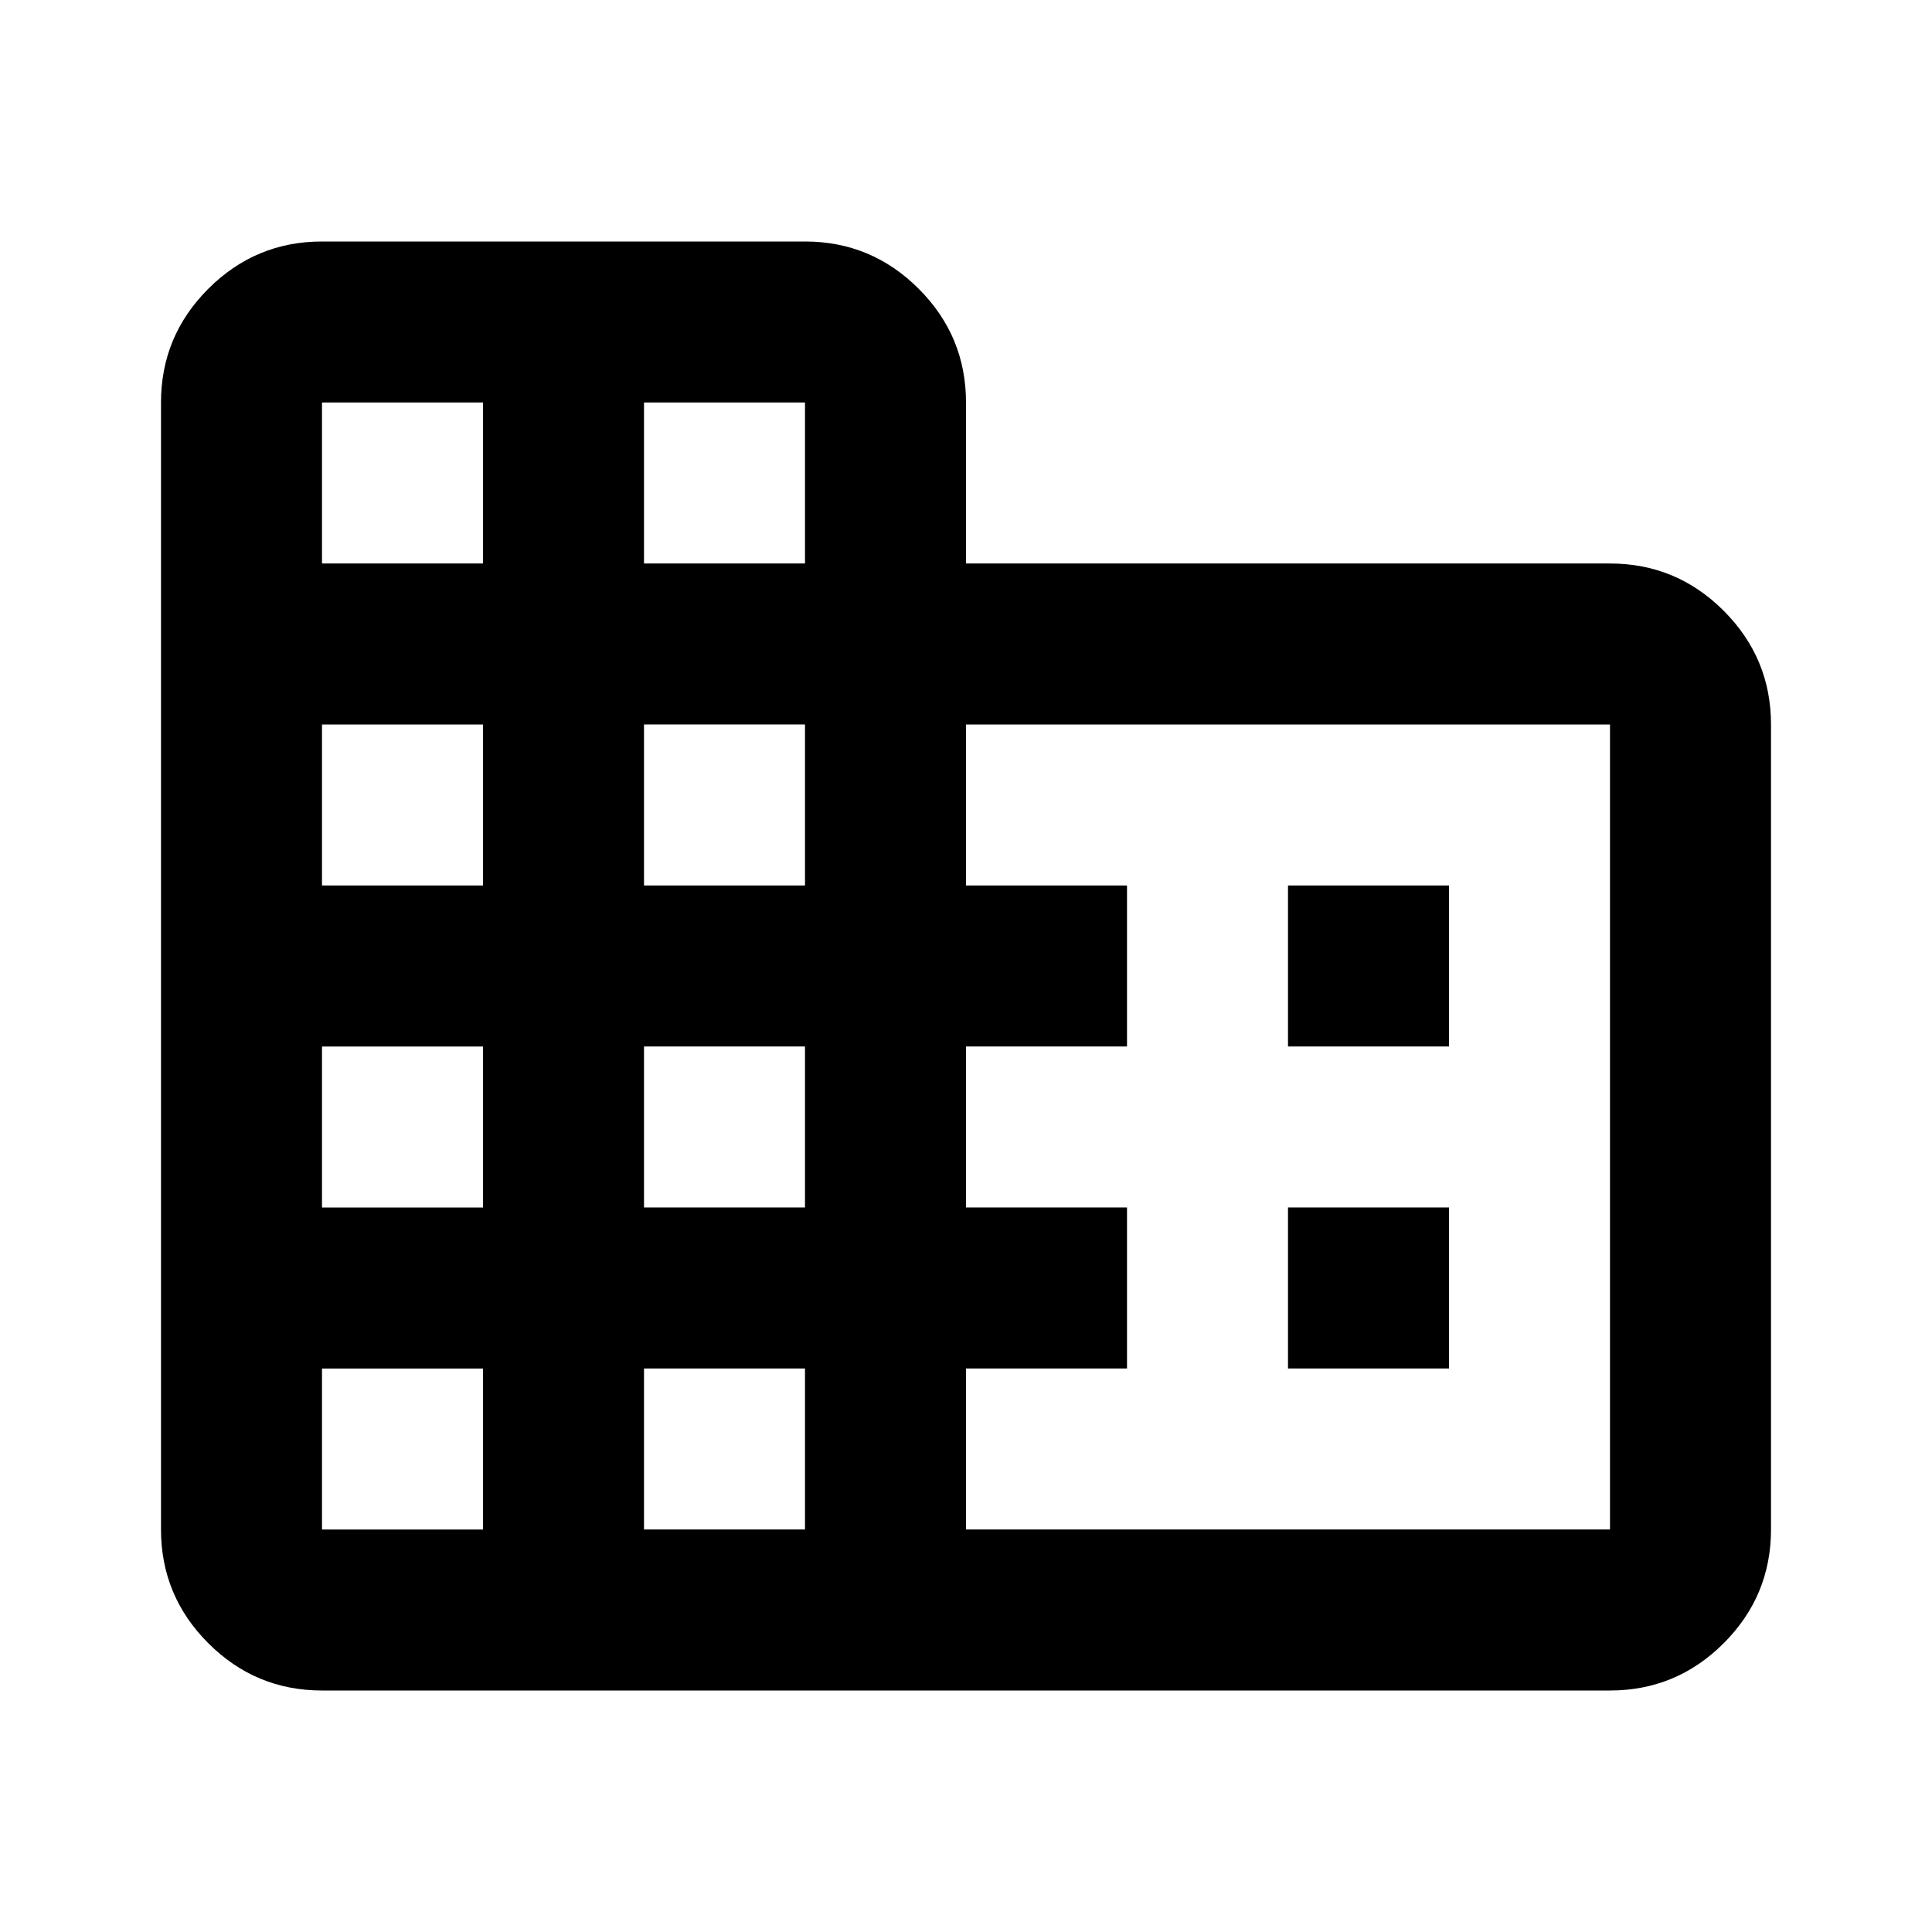 <svg xmlns="http://www.w3.org/2000/svg" height="24" viewBox="0 96 960 960" width="24">
  <path d="M160 936q-33 0-56.5-23.5T80 856V296q0-33 23.5-56.5T160 216h240q33 0 56.5 23.5T480 296v80h320q33 0 56.5 23.5T880 456v400q0 33-23.5 56.5T800 936H160Zm0-80h80v-80h-80v80Zm0-160h80v-80h-80v80Zm0-160h80v-80h-80v80Zm0-160h80v-80h-80v80Zm160 480h80v-80h-80v80Zm0-160h80v-80h-80v80Zm0-160h80v-80h-80v80Zm0-160h80v-80h-80v80Zm160 480h320V456H480v80h80v80h-80v80h80v80h-80v80Zm160-240v-80h80v80h-80Zm0 160v-80h80v80h-80Z" />
</svg>